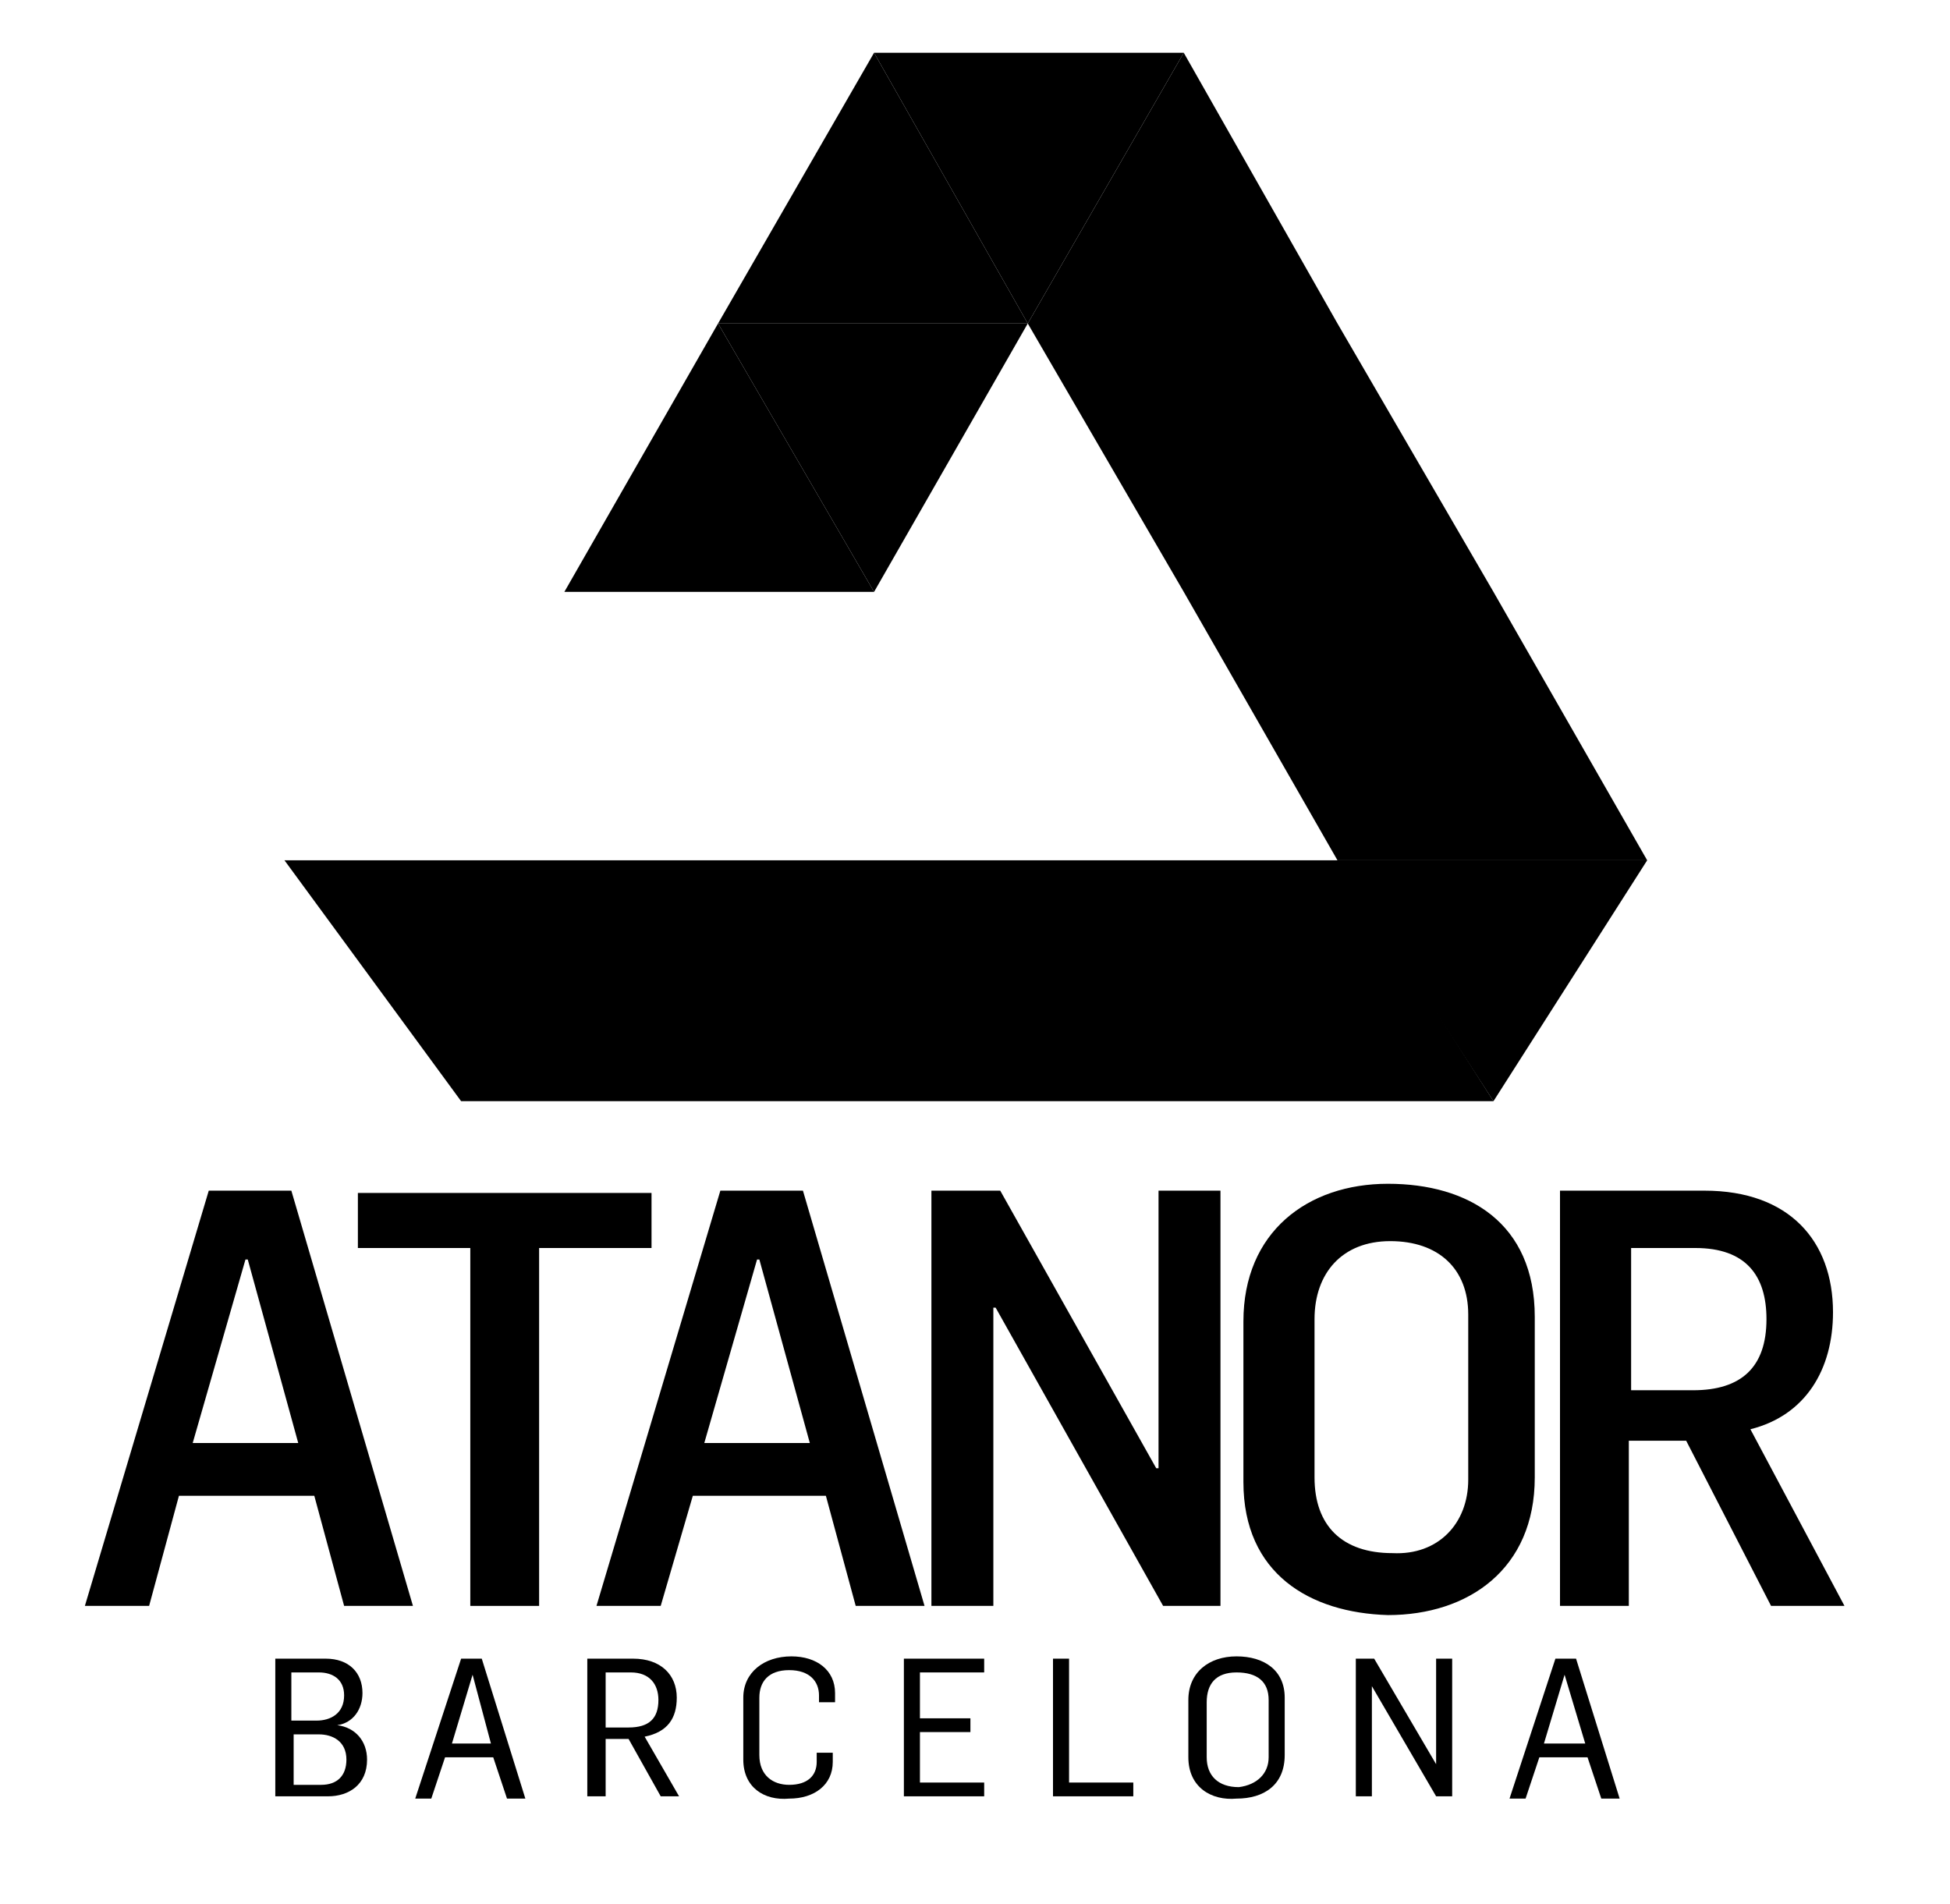 <?xml version="1.0" encoding="utf-8"?>
<!-- Generator: Adobe Illustrator 24.0.2, SVG Export Plug-In . SVG Version: 6.00 Build 0)  -->
<svg version="1.1" id="Layer_1" xmlns="http://www.w3.org/2000/svg" xmlns:xlink="http://www.w3.org/1999/xlink" x="0px" y="0px"
	 viewBox="0 0 85 83" style="enable-background:new 0 0 85 83;" xml:space="preserve">
<g>
	<path d="M12,72.3h2.2c1,0,1.6,0.6,1.6,1.5c0,0.7-0.4,1.3-1.1,1.4v0c0.8,0.1,1.3,0.7,1.3,1.5c0,1.1-0.8,1.6-1.7,1.6H12V72.3z
		 M13.8,75c0.6,0,1.2-0.3,1.2-1.1c0-0.7-0.5-1-1.1-1h-1.2V75H13.8z M14,77.8c0.7,0,1.1-0.4,1.1-1.1c0-0.8-0.6-1.1-1.2-1.1h-1.1v2.2
		H14z"/>
	<path d="M20.1,72.3H21l1.9,6.1h-0.8l-0.6-1.8h-2.1l-0.6,1.8h-0.7L20.1,72.3z M21.4,76L20.6,73h0L19.7,76H21.4z"/>
	<path d="M25.6,72.3h2c1.2,0,1.9,0.7,1.9,1.7c0,0.9-0.4,1.5-1.4,1.7l1.5,2.6h-0.8l-1.4-2.5h-1v2.5h-0.8V72.3z M27.4,75.3
		c0.9,0,1.3-0.4,1.3-1.2c0-0.7-0.4-1.2-1.2-1.2h-1.1v2.4H27.4z"/>
	<path d="M32.4,76.7V74c0-1.1,0.9-1.8,2.1-1.8c1.1,0,1.9,0.6,1.9,1.6v0.4h-0.7v-0.3c0-0.6-0.4-1.1-1.3-1.1c-0.9,0-1.3,0.5-1.3,1.2
		v2.5c0,0.9,0.6,1.3,1.3,1.3c0.8,0,1.2-0.4,1.2-1v-0.4h0.7v0.4c0,1-0.8,1.6-1.9,1.6C33.3,78.5,32.4,77.9,32.4,76.7z"/>
	<path d="M39.4,72.3h3.5v0.6h-2.8v2h2.2v0.6h-2.2v2.2h2.8v0.6h-3.5V72.3z"/>
	<path d="M45.8,72.3h0.8v5.4h2.8v0.6h-3.5V72.3z"/>
	<path d="M51.8,76.6v-2.5c0-1.2,0.9-1.9,2.1-1.9c1.2,0,2.1,0.6,2.1,1.8v2.5c0,1.3-0.9,1.9-2.1,1.9C52.8,78.5,51.8,77.9,51.8,76.6z
		 M55.3,76.6v-2.5c0-0.8-0.5-1.2-1.4-1.2c-0.9,0-1.3,0.5-1.3,1.3v2.4c0,0.8,0.5,1.3,1.4,1.3C54.8,77.8,55.3,77.3,55.3,76.6z"/>
	<path d="M59.1,72.3h0.8l2.7,4.6h0v-4.6h0.7v6h-0.7l-2.8-4.8h0v4.8h-0.7V72.3z"/>
	<path d="M67.8,72.3h0.9l1.9,6.1h-0.8l-0.6-1.8h-2.1l-0.6,1.8h-0.7L67.8,72.3z M69.1,76L68.2,73h0L67.3,76H69.1z"/>
</g>
<g>
	<g>
		<path d="M9.1,51.9h3.6L18,70h-3l-1.3-4.8H7.8L6.5,70H3.7L9.1,51.9z M13,62.9l-2.2-8h-0.1l-2.3,8H13z"/>
		<path d="M20.5,54.4h-4.9v-2.4h12.8v2.4h-4.9V70h-3V54.4z"/>
		<path d="M31.4,51.9h3.6L40.3,70h-3l-1.3-4.8h-5.8L28.8,70H26L31.4,51.9z M35.3,62.9l-2.2-8H33l-2.3,8H35.3z"/>
		<path d="M40.6,51.9h3L50.4,64h0.1V51.9h2.7V70h-2.5l-7.3-13h-0.1v13h-2.7V51.9z"/>
		<path d="M54.2,64.6v-7c0-3.9,2.8-6,6.3-6c3.5,0,6.4,1.7,6.4,5.8v7c0,4-2.9,6-6.4,6C57.1,70.3,54.2,68.6,54.2,64.6z M64,64.5v-7.2
			c0-2-1.3-3.2-3.4-3.2c-2.1,0-3.3,1.4-3.3,3.4v6.9c0,2.1,1.2,3.3,3.4,3.3C62.7,67.8,64,66.4,64,64.5z"/>
		<path d="M68.1,51.9h6.2c3.7,0,5.6,2.2,5.6,5.3c0,2.5-1.2,4.5-3.6,5.1l4.1,7.7h-3.2l-3.7-7.2h-2.5V70h-3V51.9z M73.8,60.6
			c2.1,0,3.2-1,3.2-3.1c0-1.9-0.9-3.1-3.1-3.1h-2.8v6.2H73.8z"/>
	</g>
</g>
<g>
	<polygon points="44.8,14.1 31.3,14.1 38.1,2.3 	"/>
	<polyline points="51.6,2.3 44.8,14.1 38.1,2.3 	"/>
	<polygon points="31.3,14.1 44.8,14.1 38.1,25.8 	"/>
	<polygon points="38.1,25.8 24.6,25.8 31.3,14.1 	"/>
	<polygon points="71.8,37.5 65.1,25.8 65.1,25.8 58.3,14.1 51.6,2.3 44.8,14.1 51.6,25.8 51.6,25.8 58.3,37.5 	"/>
	<polygon points="58.3,37.5 71.8,37.5 65.1,48 	"/>
	<polygon points="58.4,37.5 43.1,37.5 27.8,37.5 12.4,37.5 20.1,48 35.4,48 50.8,48 65.1,48 	"/>
</g>
</svg>
